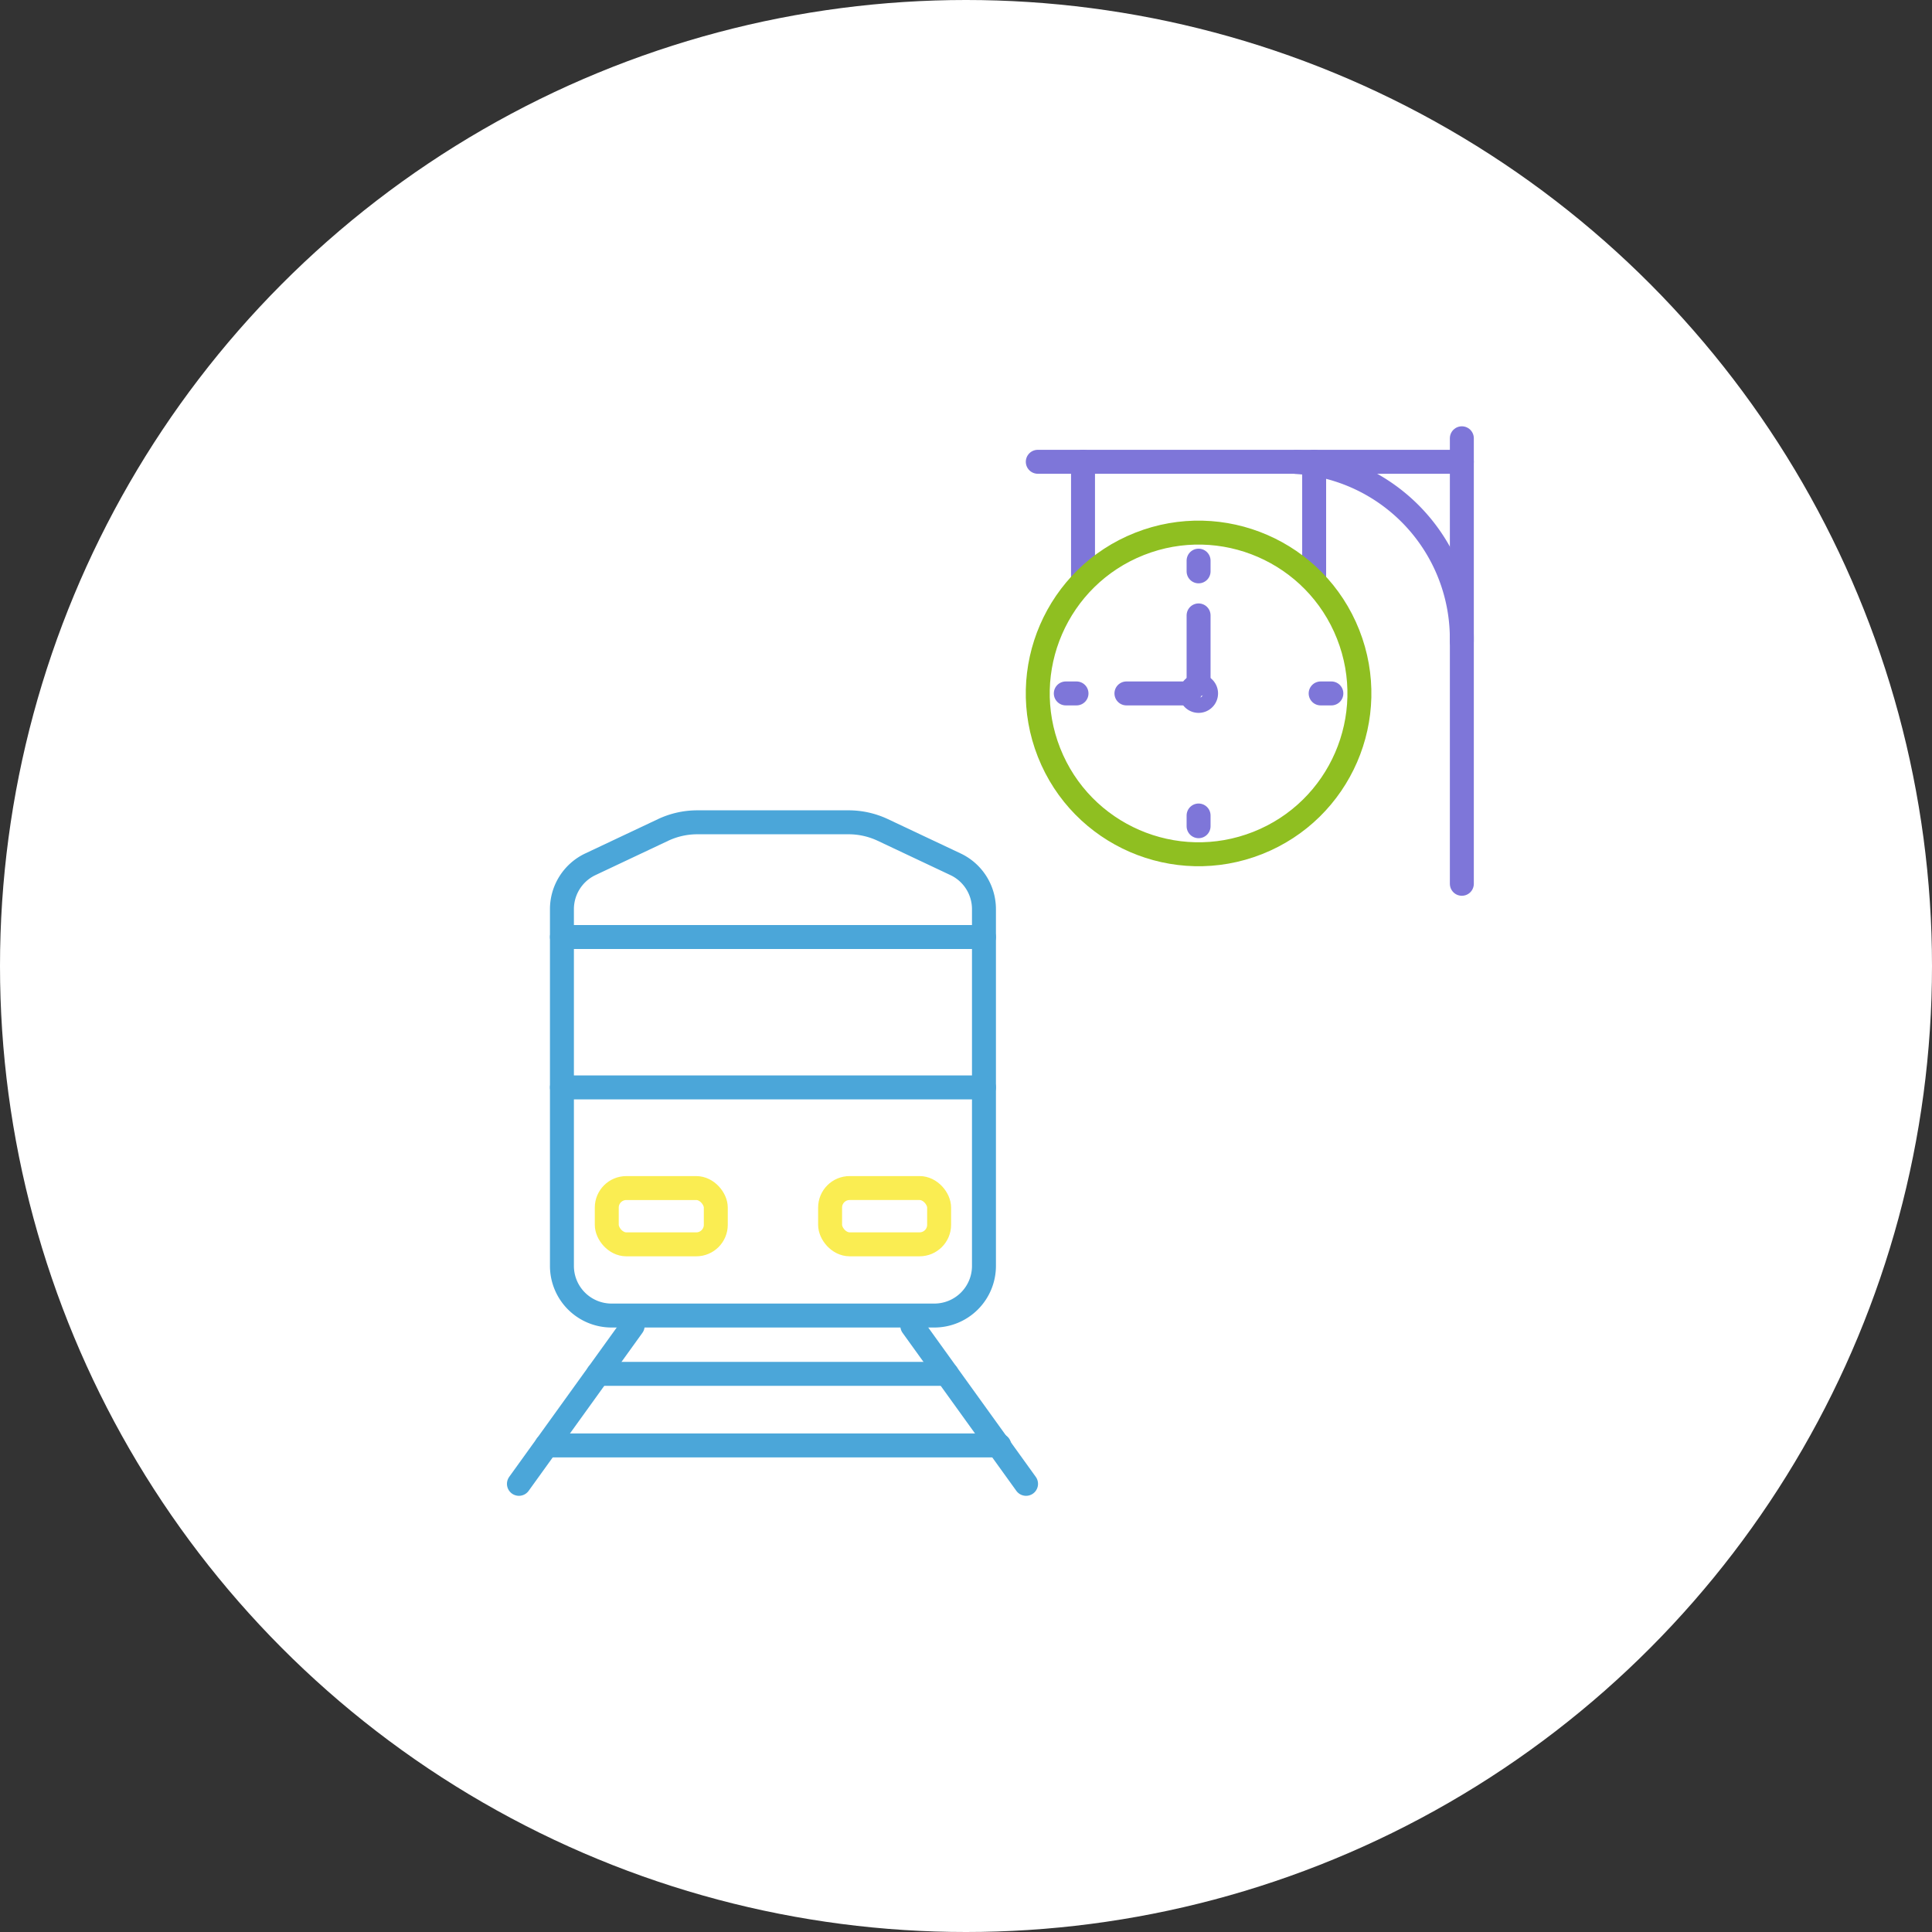 <svg xmlns="http://www.w3.org/2000/svg" width="242" height="242"><rect width="100%" height="100%" fill="#333333" stroke="none"/><g data-name="グループ 12746" transform="translate(-450 -1232)"><circle data-name="楕円形 174" cx="121" cy="121" r="121" transform="translate(450 1232)" fill="#fff"/><path data-name="線 145" fill="none" stroke="#7e76d9" stroke-linecap="round" stroke-linejoin="round" stroke-width="3" d="M579.992 1289.843h53.117"/><path data-name="線 146" fill="none" stroke="#7e76d9" stroke-linecap="round" stroke-linejoin="round" stroke-width="3" d="M585.658 1304.688v-14.845"/><path data-name="線 147" fill="none" stroke="#7e76d9" stroke-linecap="round" stroke-linejoin="round" stroke-width="3" d="M614.609 1304.688v-14.845"/><path data-name="パス 11808" d="M601.071 1318.857a.938.938 0 11-.938-.938.938.938 0 01.938.938z" fill="none" stroke="#7e76d9" stroke-linecap="round" stroke-linejoin="round" stroke-width="3"/><path data-name="パス 11809" d="M612.399 1289.869a22.179 22.179 0 0120.705 22.455" fill="none" stroke="#7e76d9" stroke-linecap="round" stroke-linejoin="round" stroke-width="3"/><path data-name="線 138" fill="none" stroke="#7e76d9" stroke-linecap="round" stroke-linejoin="round" stroke-width="3" d="M598.979 1318.858h-7.884"/><path data-name="線 139" fill="none" stroke="#7e76d9" stroke-linecap="round" stroke-linejoin="round" stroke-width="3" d="M600.133 1317.704v-8.619"/><path data-name="線 140" fill="none" stroke="#7e76d9" stroke-linecap="round" stroke-linejoin="round" stroke-width="3" d="M616.765 1318.858h-1.342"/><path data-name="線 141" fill="none" stroke="#7e76d9" stroke-linecap="round" stroke-linejoin="round" stroke-width="3" d="M600.133 1302.226v1.342"/><path data-name="線 142" fill="none" stroke="#7e76d9" stroke-linecap="round" stroke-linejoin="round" stroke-width="3" d="M583.5 1318.858h1.342"/><path data-name="線 143" fill="none" stroke="#7e76d9" stroke-linecap="round" stroke-linejoin="round" stroke-width="3" d="M600.133 1335.49v-1.342"/><circle data-name="楕円形 192" cx="20.141" cy="20.141" r="20.141" transform="rotate(-21.562 3720.339 -853.457)" stroke-width="3" stroke="#8fbf21" stroke-linecap="round" stroke-linejoin="round" fill="none"/><path data-name="線 144" fill="none" stroke="#7e76d9" stroke-linecap="round" stroke-linejoin="round" stroke-width="3" d="M633.109 1286.898v55.805"/><path data-name="線 148" fill="none" stroke="#4ba6d9" stroke-linecap="round" stroke-linejoin="round" stroke-width="3" d="M564.274 1398.076l14.248 19.789"/><path data-name="線 149" fill="none" stroke="#4ba6d9" stroke-linecap="round" stroke-linejoin="round" stroke-width="3" d="M529.248 1398.076L515 1417.865"/><path data-name="パス 11810" d="M568.602 1404.087h-43.681" fill="none" stroke="#4ba6d9" stroke-linecap="round" stroke-linejoin="round" stroke-width="3"/><path data-name="線 150" fill="none" stroke="#4ba6d9" stroke-linecap="round" stroke-linejoin="round" stroke-width="3" d="M575.171 1413.05h-56.704"/><path data-name="パス 11811" d="M560.585 1335.962a10.065 10.065 0 00-4.291-.962H537.34a10.063 10.063 0 00-4.29.962l-9.1 4.295a6.219 6.219 0 00-3.563 5.622v44.688a6.216 6.216 0 006.217 6.216h40.43a6.216 6.216 0 006.216-6.216v-44.688a6.217 6.217 0 00-3.563-5.622z" fill="none" stroke="#4ba6d9" stroke-linecap="round" stroke-linejoin="round" stroke-width="3"/><path data-name="線 151" fill="none" stroke="#4ba6d9" stroke-linecap="round" stroke-linejoin="round" stroke-width="3" d="M520.387 1349.372h52.862"/><path data-name="線 152" fill="none" stroke="#4ba6d9" stroke-linecap="round" stroke-linejoin="round" stroke-width="3" d="M520.387 1368.205h52.862"/><rect data-name="長方形 813" width="13.656" height="7.048" rx="2.445" transform="translate(553.977 1380.814)" stroke-width="3" stroke="#faed52" stroke-linecap="round" stroke-linejoin="round" fill="none"/><rect data-name="長方形 814" width="13.656" height="7.048" rx="2.445" transform="rotate(-180 269.83 693.932)" stroke-width="3" stroke="#faed52" stroke-linecap="round" stroke-linejoin="round" fill="none"/></g></svg>